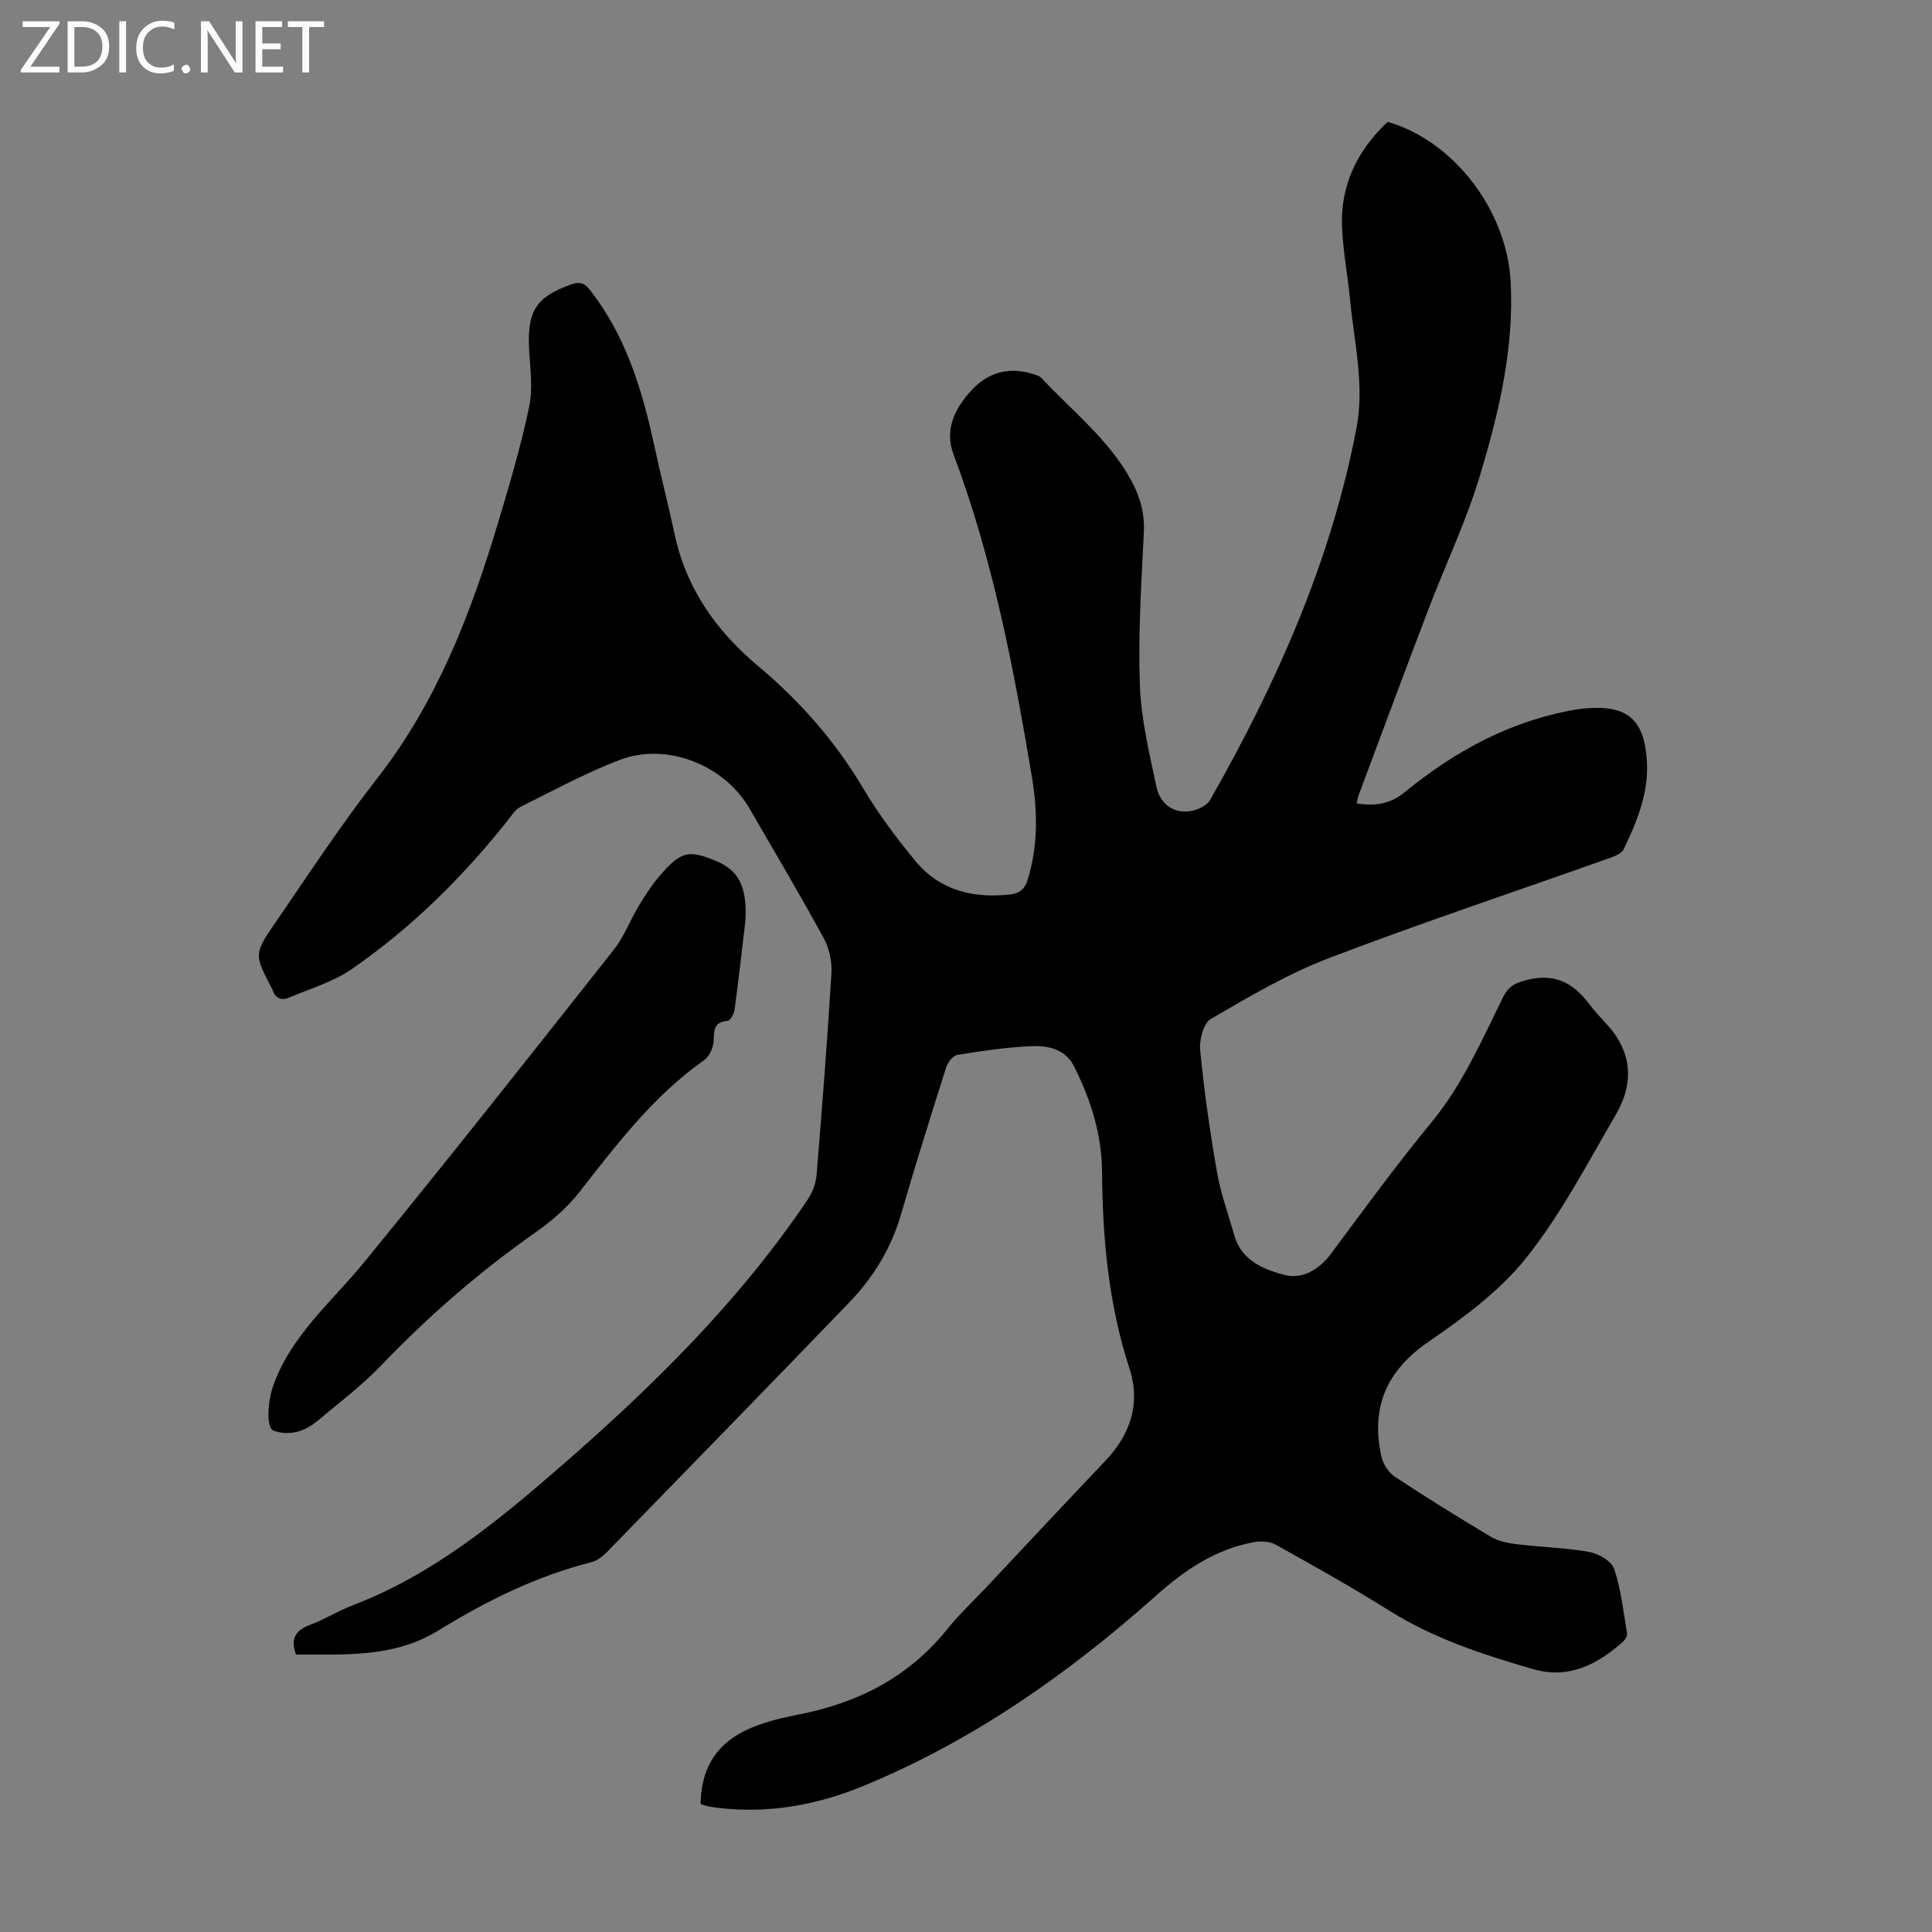 <svg enable-background="new 0 0 400 400" viewBox="0 0 400 400" xmlns="http://www.w3.org/2000/svg"><rect x="0" y="0" width="400" height="400" fill="#808080" stroke="none"/><g fill="#fbfafc"><path d="m12.4 4.8-6.1 9h6v1.2h-8v-.5l6.1-8.9h-5.7v-1.2h7.6v.4z"/><path d="m14 15v-10.6h3c1.6 0 2.9.5 4 1.4s1.6 2.2 1.6 3.8-.5 3-1.6 3.9-2.4 1.5-4 1.5zm1.4-9.4v8.2h1.6c1.3 0 2.4-.4 3.1-1.1s1.1-1.8 1.1-3.1-.4-2.3-1.2-3-1.8-1-3.1-1z"/><path d="m26.1 4.4v10.6h-1.4v-10.6z"/><path d="m36.1 14.6c-.8.4-1.8.6-2.9.6-1.5 0-2.7-.5-3.6-1.4s-1.4-2.2-1.4-3.8c0-1.7.5-3.1 1.5-4.1s2.3-1.6 3.9-1.6c1 0 1.8.1 2.5.4v1.4c-.8-.4-1.6-.6-2.5-.6-1.2 0-2.1.4-2.9 1.2s-1.1 1.8-1.1 3.2c0 1.3.3 2.3 1 3s1.6 1.1 2.7 1.1c1 0 2-.2 2.7-.7v1.3z"/><path d="m37.6 14.3c0-.2.1-.5.3-.6s.4-.3.6-.3c.3 0 .5.1.6.3s.3.4.3.6-.1.4-.3.6-.4.3-.6.3c-.3 0-.5-.1-.6-.3s-.3-.4-.3-.6z"/><path d="m50.2 15h-1.6l-5.3-8.2c-.2-.2-.3-.5-.4-.7 0 .2.1.7.1 1.5v7.4h-1.4v-10.6h1.7l5.2 8.1c.2.4.4.6.4.7 0-.3-.1-.8-.1-1.5v-7.3h1.4z"/><path d="m58.6 15h-5.7v-10.6h5.5v1.2h-4.1v3.4h3.8v1.2h-3.8v3.6h4.3z"/><path d="m67.1 5.6h-3.1v9.4h-1.4v-9.4h-3v-1.2h7.5z"/></g><path d="m145.1 373.51c-.03-.39-.05-.5-.04-.61.52-12.96 10.5-16 20.23-17.91 12.56-2.47 22.91-7.82 30.93-17.81 2.37-2.96 5.18-5.57 7.79-8.34 8.28-8.81 16.53-17.65 24.86-26.41 5.22-5.49 7.31-11.93 4.97-19.11-4.32-13.26-5.57-26.87-5.67-40.69-.06-7.77-2.34-14.98-5.79-21.84-1.9-3.77-5.62-4.36-9.21-4.18-5.01.25-10.02.98-14.98 1.8-.9.15-1.97 1.55-2.3 2.59-3.21 10.12-6.39 20.25-9.35 30.44-2.05 7.06-5.76 13.09-10.79 18.3-16.62 17.24-33.33 34.4-50.05 51.56-.89.92-2.07 1.83-3.27 2.14-11.4 2.88-21.77 8.04-31.7 14.15-9.25 5.69-19.43 4.92-29.46 4.97-1.17-3.34-.06-5.04 2.89-6.13 3.03-1.12 5.81-2.91 8.83-4.06 16.53-6.29 29.88-17.29 43-28.68 19.07-16.57 36.99-34.2 51.19-55.26 1-1.48 1.73-3.38 1.88-5.15 1.15-13.94 2.24-27.89 3.08-41.85.14-2.38-.47-5.12-1.61-7.22-4.93-9.03-10.17-17.88-15.33-26.78-5.25-9.06-17.13-13.82-26.92-10.09-7.06 2.69-13.76 6.37-20.55 9.73-1.02.5-1.74 1.68-2.49 2.63-9.36 11.84-20.02 22.37-32.43 30.95-3.86 2.67-8.62 4.05-13.01 5.91-1.56.66-2.83.11-3.38-1.63-.03-.11-.1-.2-.15-.3-3.62-6.99-3.74-7.08.7-13.55 6.9-10.04 13.59-20.26 21.07-29.85 12.31-15.76 19.35-33.88 24.99-52.7 2.41-8.03 4.81-16.08 6.52-24.27.83-3.94.17-8.22-.02-12.34-.35-7.6 1.58-10.5 8.73-13.03 1.77-.63 2.76-.31 3.94 1.21 7.35 9.45 10.73 20.49 13.21 31.94 1.34 6.23 2.95 12.4 4.28 18.63 2.4 11.22 8.64 20 17.27 27.23 8.66 7.25 15.97 15.57 21.76 25.32 3.13 5.27 6.85 10.24 10.75 14.98 5.05 6.13 11.92 7.85 19.65 6.99 2.11-.23 3.09-1.2 3.68-3.14 2.15-7.04 2.02-14.2.83-21.29-3.78-22.61-8.11-45.1-16.21-66.68-1.91-5.1.23-9.44 3.61-13.16 3.35-3.69 7.57-5.02 12.47-3.59.73.21 1.61.42 2.1.93 6.41 6.83 13.92 12.69 18.55 21.1 1.87 3.4 2.87 6.87 2.67 10.86-.51 10.51-1.2 21.05-.83 31.54.25 7.07 1.95 14.13 3.43 21.1.7 3.3 3.19 5.56 6.87 5.1 1.52-.19 3.57-1.12 4.26-2.35 13.77-24.21 25.04-49.44 30.3-77 1.69-8.88-.46-17.59-1.31-26.35-.49-5.01-1.43-9.98-1.68-14.99-.43-8.81 3.1-16.08 9.43-22.04 13.6 3.88 24.67 18.22 25.47 33.06.74 13.85-2.44 27.18-6.37 40.23-2.86 9.48-7.17 18.51-10.71 27.78-4.86 12.73-9.59 25.51-14.37 38.28-.19.5-.24 1.06-.41 1.79 3.78.5 6.77.23 9.96-2.38 10.42-8.52 22.04-14.84 35.54-17.1.66-.11 1.33-.2 2-.25 8.57-.64 12.02 2.28 12.57 10.92.42 6.58-2.05 12.52-4.81 18.28-.46.96-2.09 1.52-3.3 1.95-19.27 6.85-38.69 13.3-57.78 20.6-8.5 3.25-16.48 7.97-24.38 12.56-1.53.89-2.43 4.35-2.22 6.49.83 8.42 2.01 16.82 3.47 25.16.78 4.49 2.37 8.84 3.63 13.25 1.47 5.12 6.02 6.95 10.25 8.09 3.73 1 7.23-.99 9.77-4.41 6.8-9.16 13.55-18.39 20.8-27.2 6.44-7.82 10.37-16.94 14.77-25.83 1.19-2.4 2.69-3.08 5.24-3.68 5.66-1.33 9.4.8 12.61 5.04 1.14 1.51 2.46 2.9 3.74 4.31 5.22 5.75 5.53 12.17 1.79 18.58-5.85 10.04-11.29 20.51-18.46 29.55-5.45 6.86-12.91 12.41-20.24 17.43-8.85 6.06-12.1 13.7-9.83 23.87.34 1.53 1.48 3.29 2.77 4.14 6.53 4.31 13.19 8.45 19.92 12.45 1.55.92 3.53 1.3 5.36 1.53 4.99.6 10.06.72 15 1.6 1.92.35 4.59 1.9 5.13 3.51 1.43 4.27 1.91 8.86 2.66 13.34.09.51-.38 1.3-.82 1.7-5.32 4.8-11.32 7.83-18.66 5.7-10.3-2.99-20.48-6.3-29.7-12.08-7.67-4.81-15.58-9.24-23.49-13.65-1.26-.7-3.13-.83-4.59-.56-7.99 1.5-14.24 5.71-20.37 11.18-18.1 16.14-37.88 29.99-60.48 39.3-9.64 3.97-19.72 5.8-30.2 4.52-.67-.08-1.33-.18-1.99-.31-.46-.1-.87-.27-1.46-.46z" fill="#000001"/><path d="m154.33 190.61c-.61 5.19-1.36 11.85-2.25 18.5-.11.83-.87 2.18-1.43 2.24-2.57.25-2.87 1.56-2.87 3.84 0 1.46-.83 3.48-1.97 4.28-10.52 7.4-18.12 17.46-25.92 27.42-2.5 3.19-5.74 5.96-9.07 8.3-11.48 8.06-22 17.18-31.71 27.31-4.08 4.26-8.84 7.88-13.38 11.68-2.62 2.19-5.77 3.18-9.07 2.03-1.66-.58-1.21-6.24-.02-9.52 3.76-10.34 12.07-17.18 18.74-25.34 17.48-21.38 34.59-43.06 51.71-64.73 2.12-2.68 3.35-6.04 5.13-9.01 1.26-2.1 2.59-4.2 4.17-6.05 4.51-5.3 6.07-5.68 11.69-3.38 4.77 1.95 6.62 5.16 6.25 12.43z" fill="#000001"/></svg>